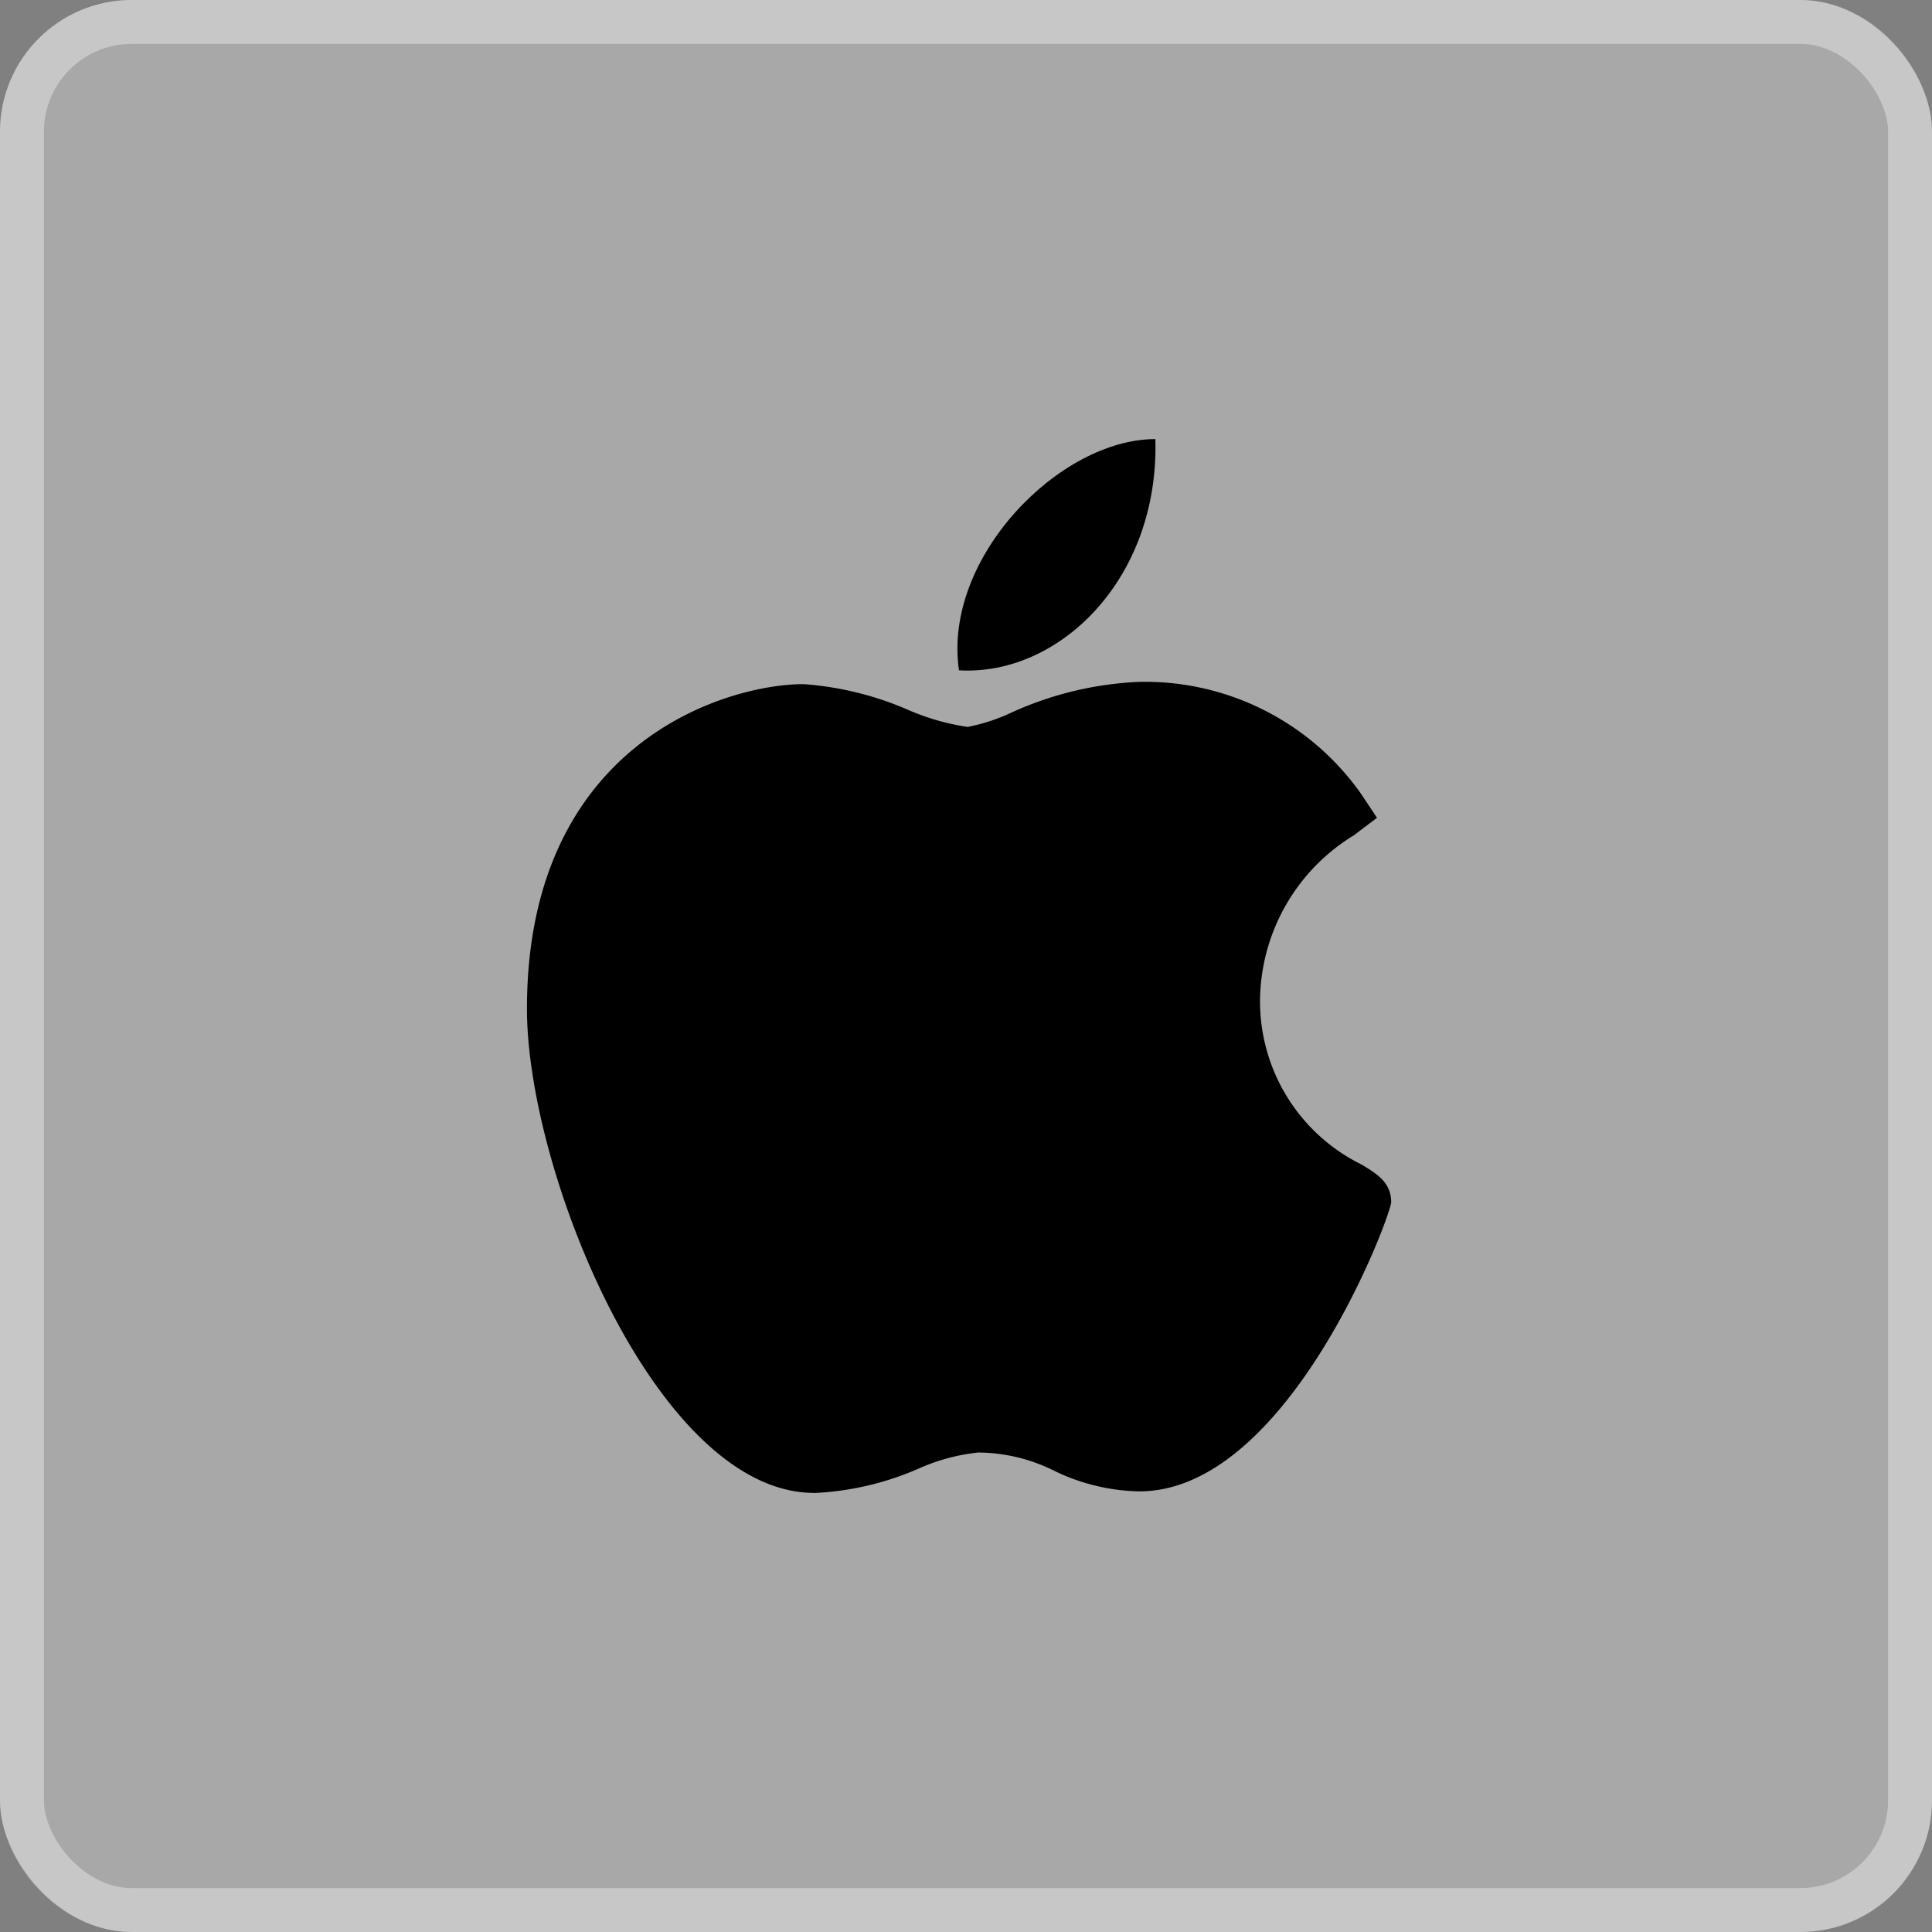 <svg xmlns="http://www.w3.org/2000/svg" width="44" height="44" viewBox="0 0 44 44">
  <rect x="0" y="0" width="44" height="44" fill="#808080" stroke="none"/>
  <g id="apple" transform="translate(-16491 -481)">
    <g id="Rounded_Rectangle_1" data-name="Rounded Rectangle 1" transform="translate(16491 481)" fill="rgba(255,255,255,0.32)" stroke="rgba(255,255,255,0.36)" stroke-width="1">
      <rect width="44" height="44" rx="3" stroke="none"/>
      <rect x="0.5" y="0.5" width="43" height="43" rx="2.5" fill="none"/>
    </g>
    <g id="apple-2" data-name="apple" transform="translate(16456.979 491)">
      <path id="Path_509" data-name="Path 509" d="M52.549,136.429c-3.572-.021-6.527-7.312-6.527-11.025,0-6.066,4.55-7.394,6.3-7.394a7.254,7.254,0,0,1,2.379.585,5.317,5.317,0,0,0,1.358.389,4.226,4.226,0,0,0,.974-.316,7.809,7.809,0,0,1,2.937-.71h.007a6.019,6.019,0,0,1,5.037,2.544l.367.552-.529.4a4.449,4.449,0,0,0-2.133,3.669,4.141,4.141,0,0,0,2.311,3.828c.331.2.674.4.674.854,0,.293-2.34,6.589-5.738,6.589a4.615,4.615,0,0,1-1.938-.47,3.929,3.929,0,0,0-1.725-.415,4.436,4.436,0,0,0-1.366.369,6.69,6.69,0,0,1-2.369.553Z" transform="translate(0 -112.429)"/>
      <path id="Path_510" data-name="Path 510" d="M259.663,0c.089,3.191-2.194,5.4-4.473,5.266C254.815,2.719,257.469,0,259.663,0Z" transform="translate(-199.329)"/>
    </g>
  </g>
</svg>
